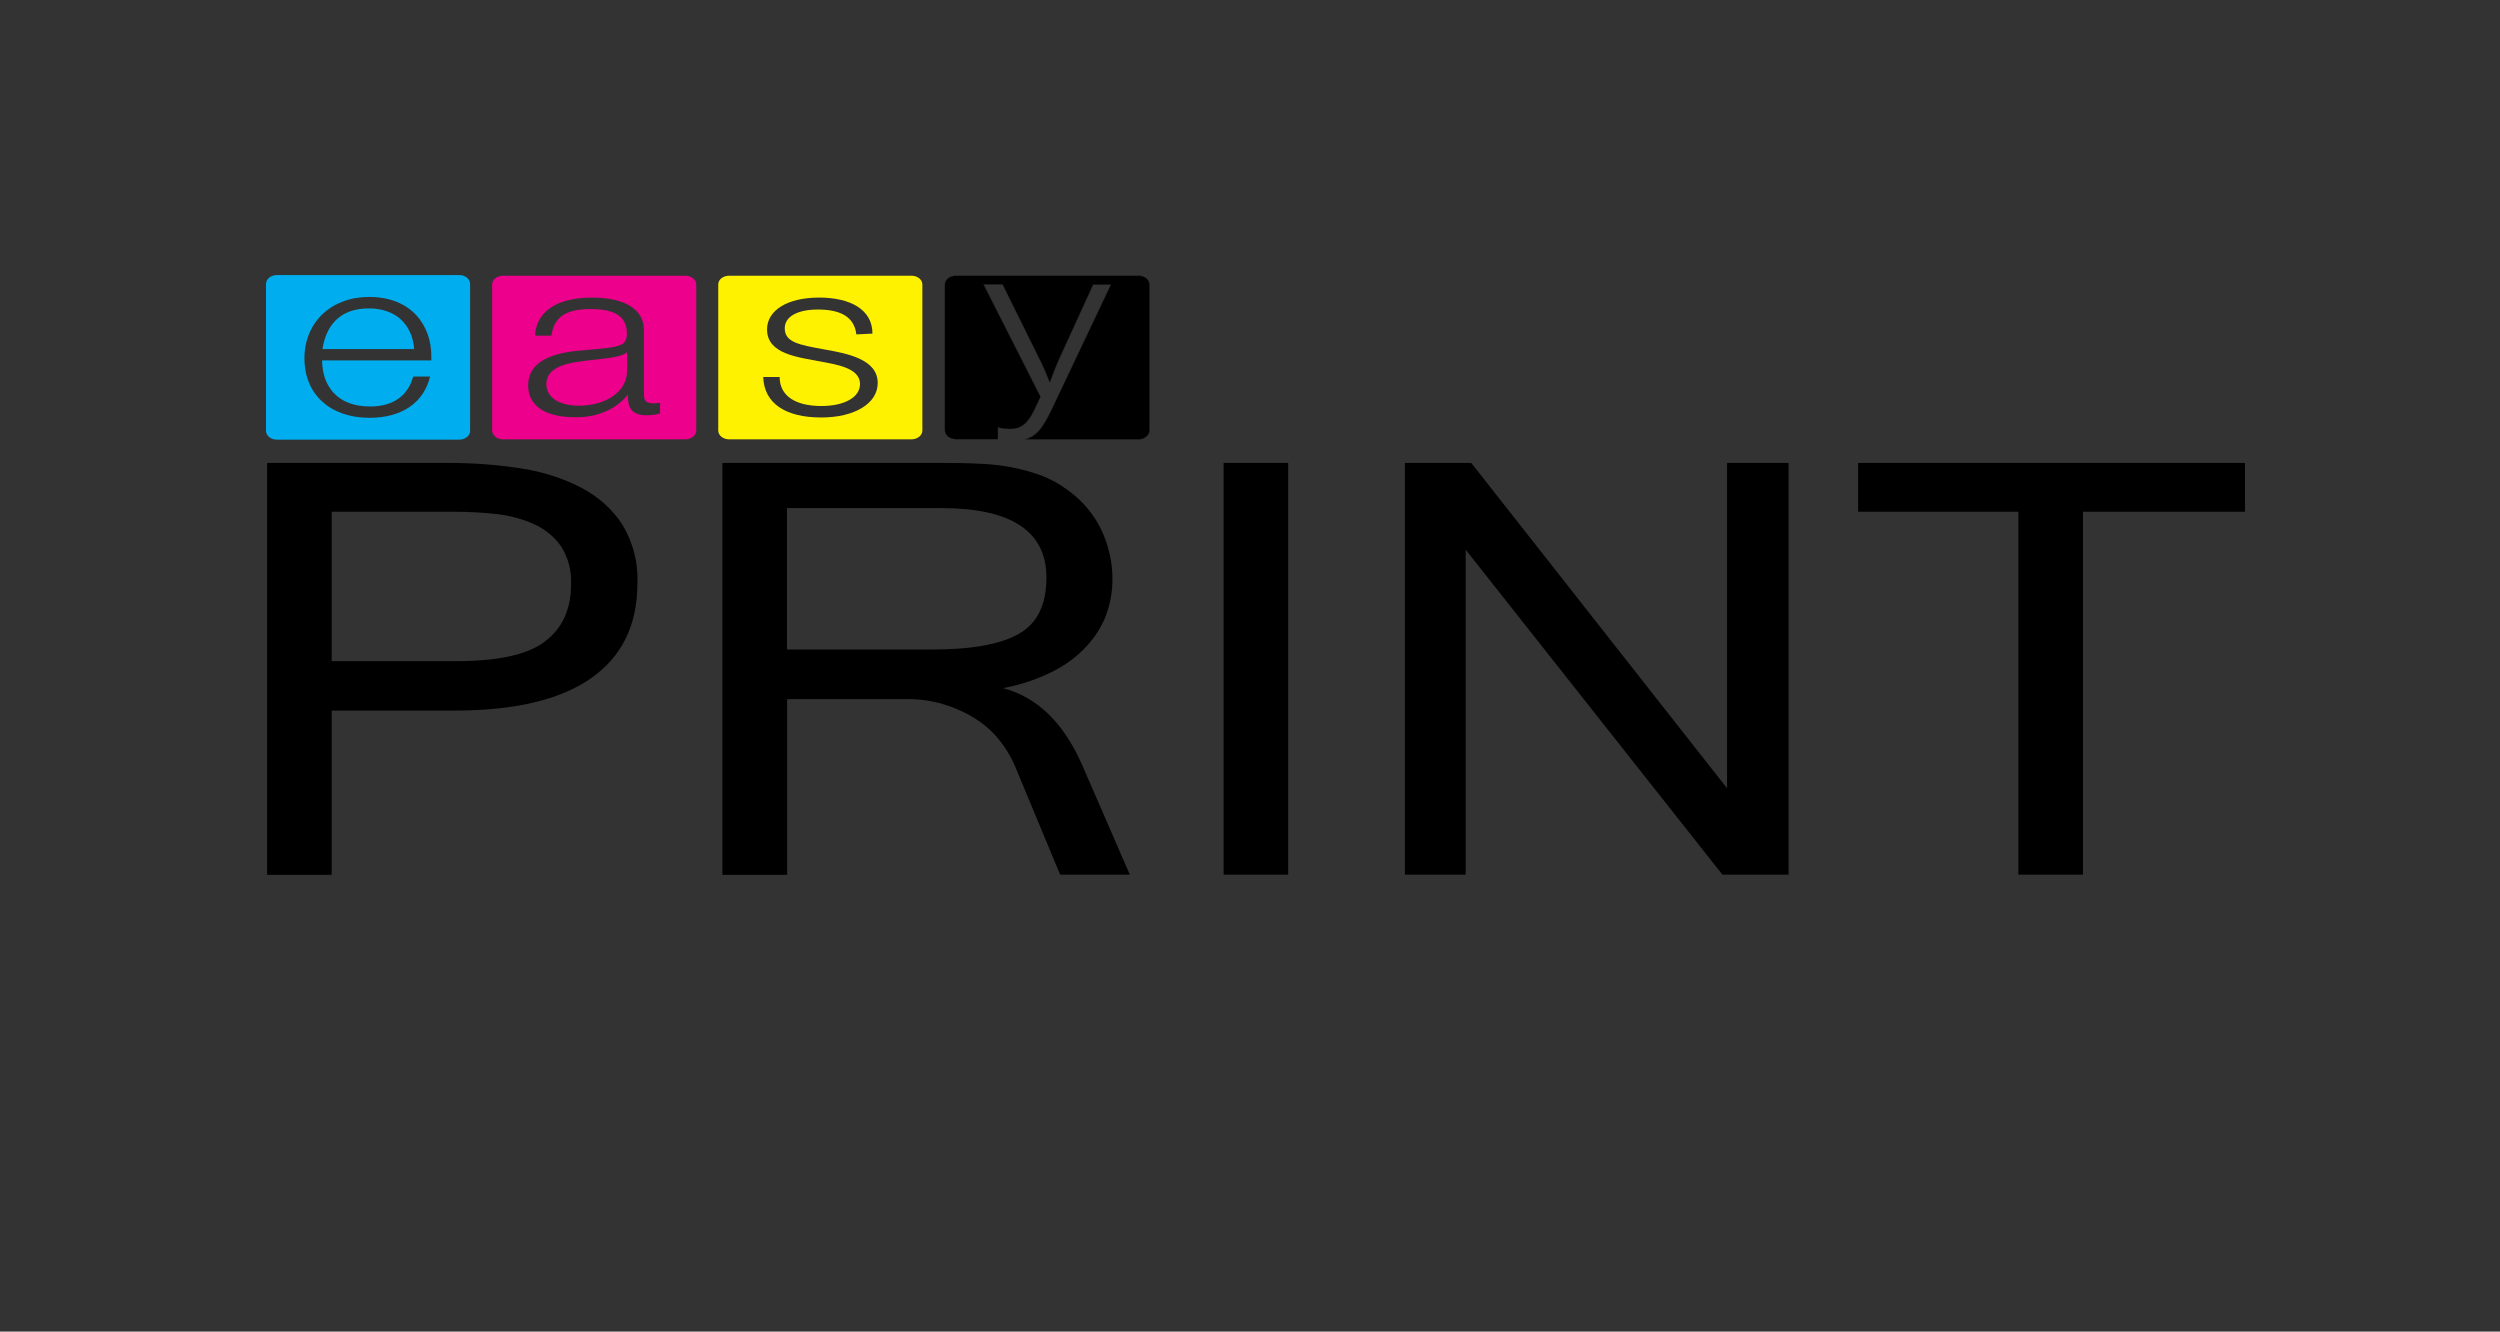 <?xml version="1.0" encoding="utf-8"?>
<!-- Generator: Adobe Illustrator 24.0.1, SVG Export Plug-In . SVG Version: 6.00 Build 0)  -->
<svg version="1.1" id="Layer_1" xmlns="http://www.w3.org/2000/svg" xmlns:xlink="http://www.w3.org/1999/xlink" x="0px" y="0px"
	 viewBox="0 0 1567.7 835" style="enable-background:new 0 0 1567.7 835;" xml:space="preserve">
<rect x="0" y="0" width="1567.7" height="835" fill="#333333" stroke="none"/>
<style type="text/css">
	.st0{fill-rule:evenodd;clip-rule:evenodd;fill:#00AEEF;}
	.st1{fill-rule:evenodd;clip-rule:evenodd;fill:#EC008C;}
	.st2{fill-rule:evenodd;clip-rule:evenodd;fill:#FFF200;}
	.st3{fill-rule:evenodd;clip-rule:evenodd;stroke:#231F20;stroke-width:0.22;stroke-miterlimit:22.93;}
</style>
<title>ClicMedia logo</title>
<path class="st0" d="M173.6,172.5h114.4c3.8,0,6.8,2.5,6.8,5.5l0,0v92.2c0,3-3.1,5.5-6.8,5.5l0,0H173.6c-3.8,0-6.8-2.5-6.8-5.5V178
	C166.8,175,169.8,172.5,173.6,172.5z M269.9,236.1h-10.8c-3.4,12.4-12.9,18.8-27.1,18.8c-21.4,0-30-13.9-30-28.9h68.5v-2.5
	c0-19.8-12.8-37.3-39-37.3c-23.8,0-40.6,15.9-40.6,38.5S207,262,231.7,262c20.9,0,34.2-10,38-25.9H269.9z M259.9,218.9h-57.7
	c2.1-13.4,9.7-25.5,29-25.5c16.6,0,27.3,9.6,28.5,25.5H259.9z"/>
<path class="st1" d="M315.4,172.9h114.4c3.7,0,6.8,2.4,6.8,5.5v91.6c0,3-3.1,5.5-6.8,5.5H315.4c-3.7,0-6.7-2.5-6.8-5.5v-91.6
	C308.6,175.3,311.7,172.9,315.4,172.9L315.4,172.9z M413.9,252.5c-1.3,0.3-2.8,0.5-4.2,0.4c-6,0-5.9-2.9-5.9-7.2v-38.7
	c0-13.4-12.6-20.4-32.6-20.4c-21.9,0-34.9,8.7-35.7,23.9h10.3c1.4-11.5,9.1-16.7,24.2-16.7c14.1,0,23.1,3.6,23.1,15.3
	c0,3.6-0.9,5.5-3.1,6.8c-4.4,2.3-11.9,2.6-25.9,3.9c-21.9,1.8-32.9,9-32.9,21.9s10.9,19.9,29,19.9c13.5,0.5,26.4-4.9,33.5-14.2
	c0,6.5,1,13,11.6,13c2.9,0,5.8-0.3,8.6-1.1v-6.6L413.9,252.5z M393.2,220.9v11.7c0,13.5-14,21.8-30.2,21.8
	c-12.4,0-20.4-5.2-20.4-13.5c0-11.7,15.2-13.6,26.4-14.9C380.2,224.7,389.7,224,393.2,220.9L393.2,220.9z"/>
<path class="st2" d="M457.2,172.9h114.4c3.7,0,6.8,2.4,6.8,5.5v91.6c0,3-3.1,5.5-6.8,5.5H457.2c-3.7,0-6.8-2.4-6.8-5.5v-91.6
	C450.4,175.3,453.4,172.9,457.2,172.9z M547.1,209.2c0-15.2-14-22.6-33.5-22.6c-19.5,0-32.6,7.8-32.6,20c0,15.6,19.7,17.4,34.1,20.2
	c9.3,1.8,24.2,3.9,24.2,14c0,8.3-9.7,13.8-24.2,13.8c-16.4,0-26.2-6.4-26.2-18.2h-10.3c0.5,16.3,13.6,25.4,36.4,25.4
	c20.9,0,35.4-8.8,35.4-21.6c0-14.8-18.5-18.4-33-21c-16.7-3-25.3-4.6-25.3-13.4c0-7.2,7.9-11.7,20.7-11.7c14.5,0,22.9,4.7,24.2,15.6
	L547.1,209.2z"/>
<path class="st3" d="M599.6,172.9H714c3.7,0,6.8,2.4,6.8,5.5v91.6c0,3-3.1,5.5-6.8,5.5h-71c8.6-2.5,12.5-10.1,18.7-23.4l34.9-73.6
	h-11.1l-21.9,47.9c-1.5,3.3-2.6,6.4-5.3,13.5c-3.5-8.4-2.3-6.1-5.4-12.6l-24.2-48.9h-11.9l35.7,70.4c-5.5,11.7-8.4,20.2-19,20.2
	c-2.6,0-5.2-0.3-7.7-1v7.4h-26.4c-3.8,0-6.8-2.4-6.9-5.5c0,0,0,0,0,0v-91.5c0-3,3.1-5.5,6.9-5.5c0,0,0,0,0,0H599.6z"/>
<path d="M167.5,290.3h114.4c14.9,0,29.8,1.1,44.5,3.4c13.3,1.9,26.1,6,37.7,11.9c10.9,5.7,19.8,13.6,26,23.1
	c6.9,11.4,10.2,24.2,9.6,37c0,26.3-9.7,46.1-29.2,59.7s-48.1,20.2-85.7,20.2H208v103h-40.5V290.3z M208,414.6h78
	c25.9,0,44.4-3.9,55.4-12.1c11-8.2,16.7-20.1,16.7-36.1c0.4-8.1-1.6-16.2-6-23.4c-3.8-5.7-9.4-10.5-16.1-13.8
	c-7.3-3.4-15.2-5.7-23.4-6.7c-9.3-1.1-18.7-1.6-28.1-1.6H208v93.5V414.6z M708.6,548.5h-43.8l-28.7-69c-2.6-5.9-6.1-11.5-10.4-16.6
	c-4.2-5-9.3-9.3-15.1-12.9c-5.9-3.6-12.5-6.5-19.4-8.5c-7.2-2.1-14.8-3.2-22.5-3.1h-75.1v110.2h-40.6V290.3h135.4
	c8.3,0,16.1,0,23.7,0.4c7.1,0.2,14.2,0.9,21.1,2.1c6.5,1.2,12.9,2.9,19,5.1c6.3,2.3,12.1,5.5,17.2,9.3c9.3,6.7,16.5,15.2,21.1,24.8
	c4.6,9.6,7,20,7.1,30.4c0.1,8.4-1.4,16.9-4.6,24.9c-3.1,7.4-7.8,14.3-13.9,20.3c-6.1,6-13.4,11-21.6,14.8c-9,4.2-18.6,7.3-28.6,9.1
	c21.1,5.5,37.4,21.1,49.1,46.8l30.5,70.2L708.6,548.5z M493.7,407.3h90.8c25.2,0,43.4-3.4,54.7-10c11.4-6.6,17-18.3,17-35.1
	c0-29-21.9-43.5-65.7-43.6h-97v88.5L493.7,407.3z M807.8,548.5h-40.5V290.3h40.5L807.8,548.5L807.8,548.5z M1121.7,548.5h-41.6
	l-161-203.8v203.8h-38.1V290.3h41.6l160.4,204v-204h38.6V548.5L1121.7,548.5z M1407.8,320.9h-101.6v227.6h-40.5V320.9h-100.5v-30.6
	h242.6L1407.8,320.9L1407.8,320.9z"/>
</svg>
